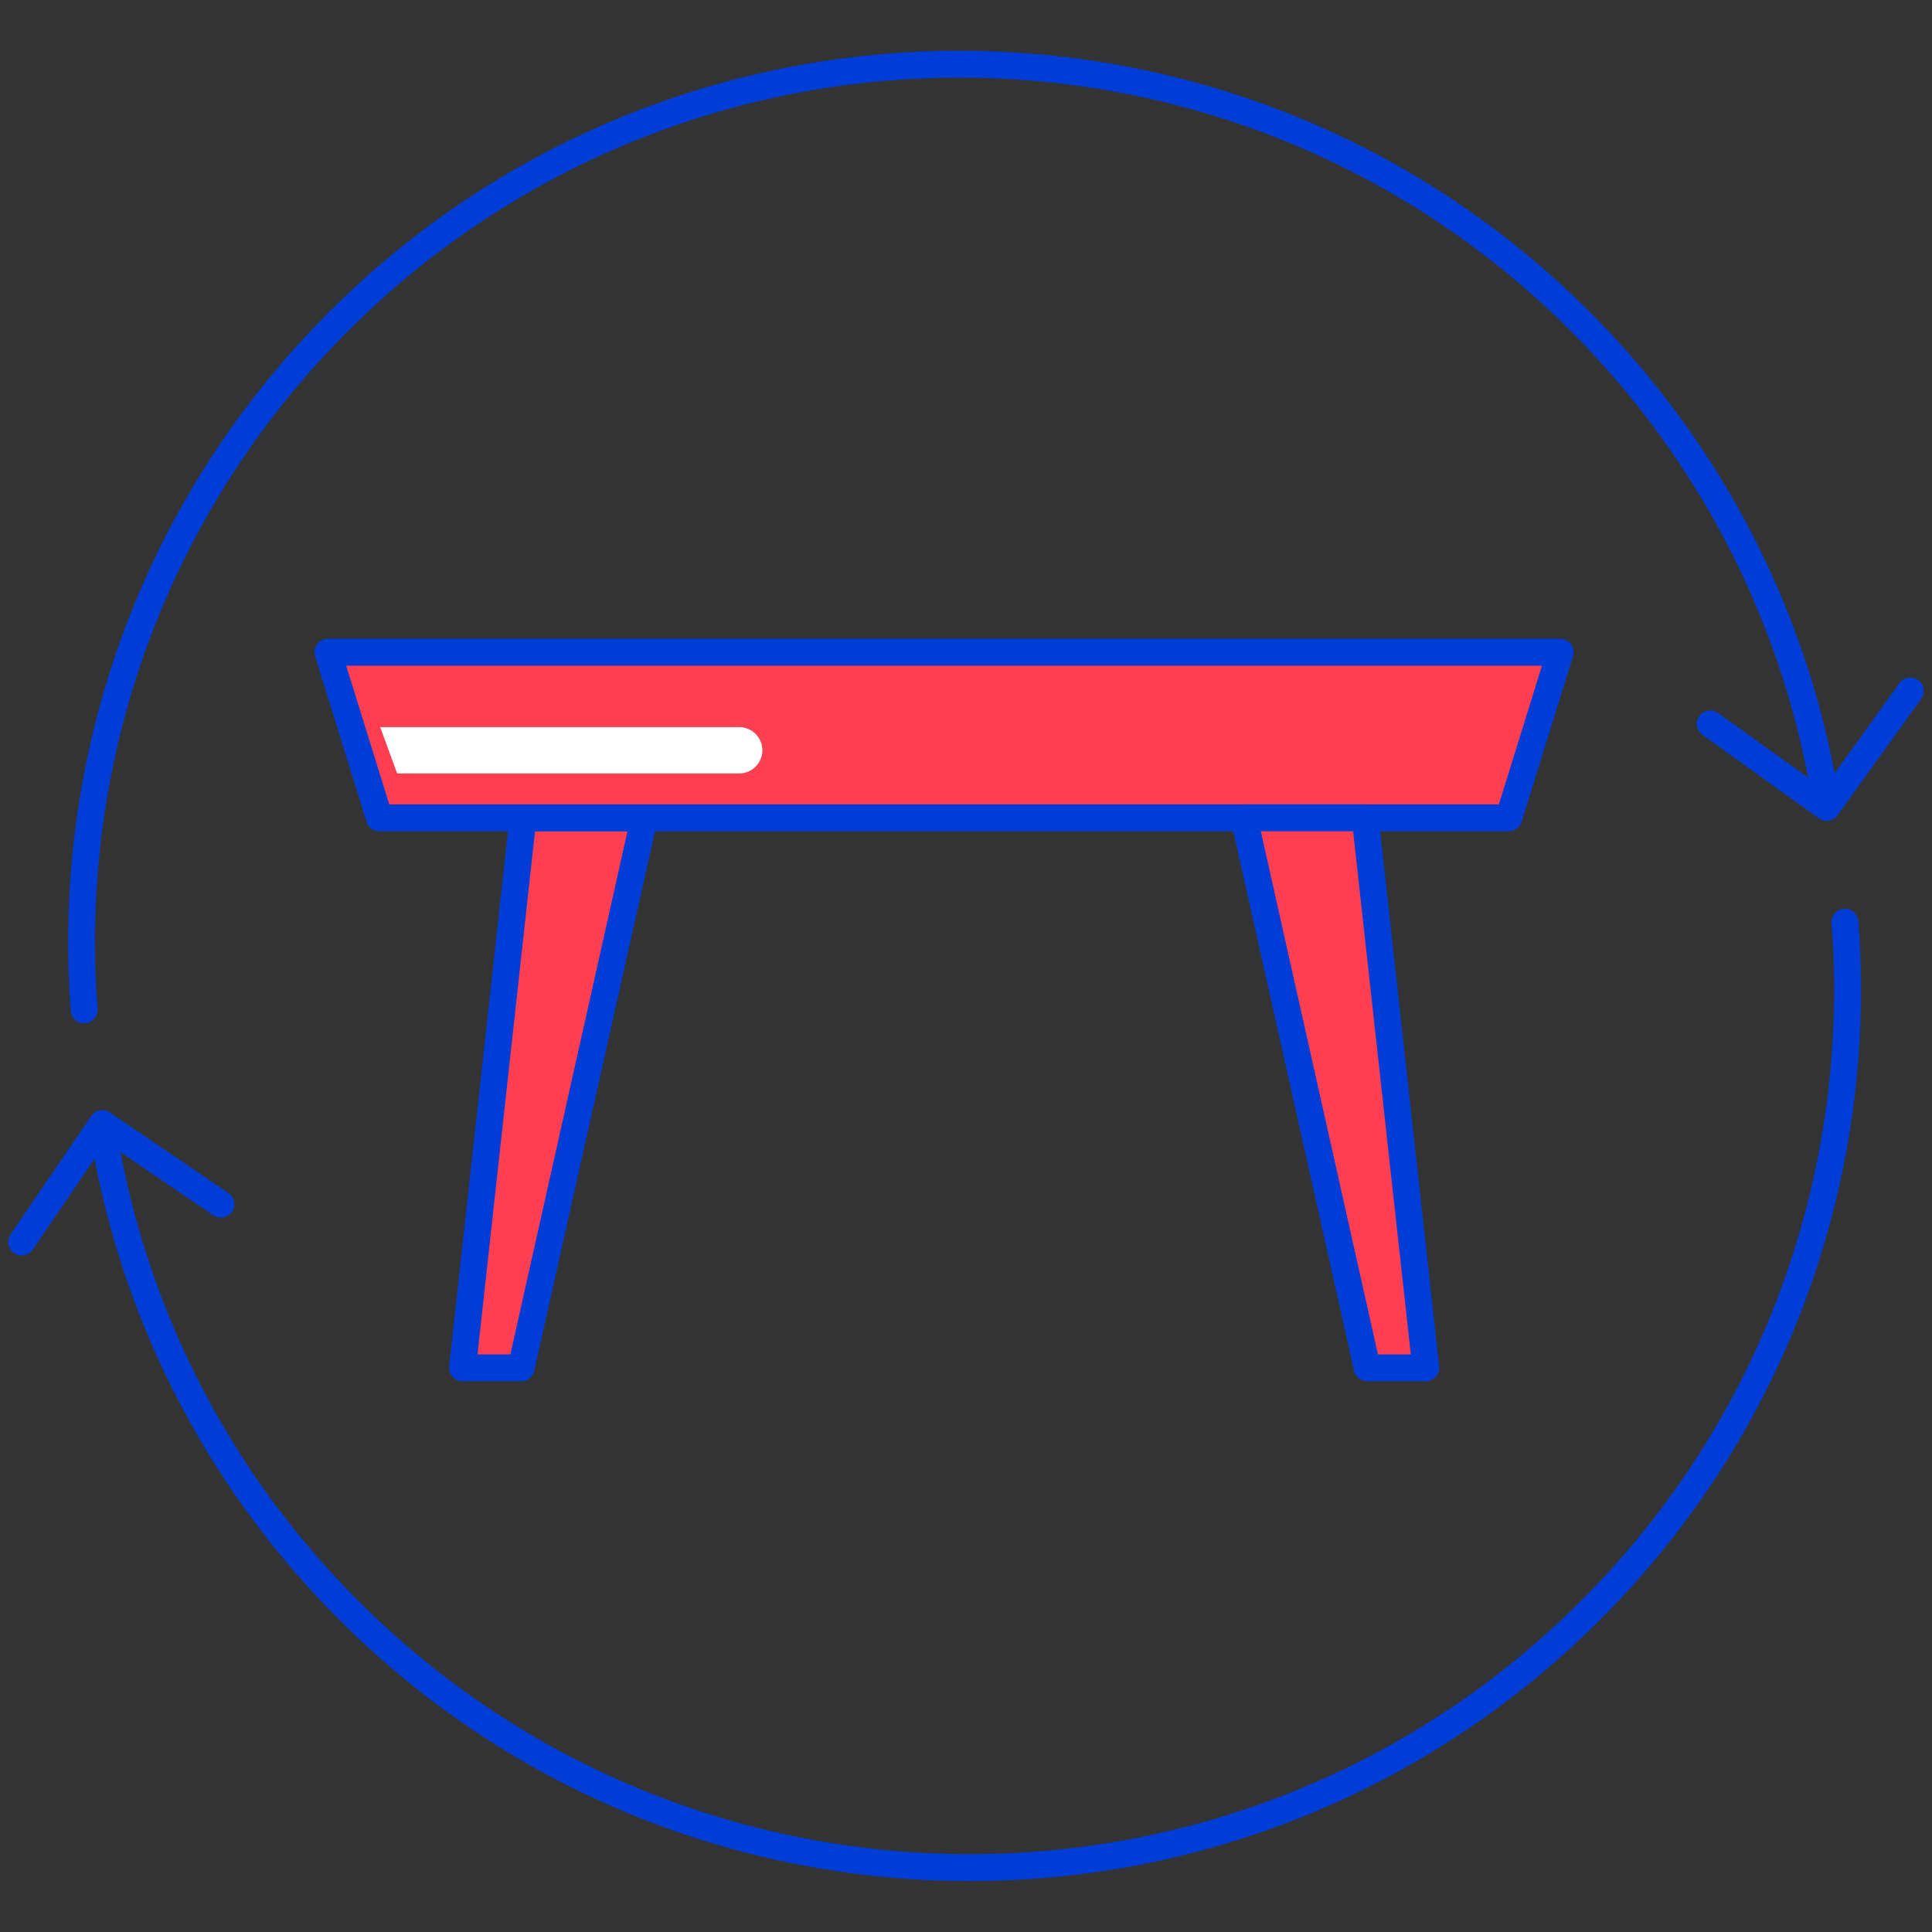 <?xml version="1.0" encoding="utf-8"?>
<!-- Generator: Adobe Illustrator 25.2.3, SVG Export Plug-In . SVG Version: 6.00 Build 0)  -->
<svg version="1.1" id="Calque_1" xmlns="http://www.w3.org/2000/svg" xmlns:xlink="http://www.w3.org/1999/xlink" x="0px" y="0px"
	 viewBox="0 0 115 115" style="enable-background:new 0 0 115 115;" xml:space="preserve">
<rect x="0" y="0" width="115" height="115" fill="#333333" stroke="none"/>
<style type="text/css">
	.st0{fill:#FF3F51;stroke:#003DD6;stroke-width:1.6;stroke-linecap:round;stroke-linejoin:round;stroke-miterlimit:10;}
	.st1{fill:#FFFFFF;}
	.st2{fill:none;stroke:#FFFFFF;stroke-width:1.6;stroke-linecap:round;stroke-linejoin:round;stroke-miterlimit:10;}
	.st3{fill:none;stroke:#003DD6;stroke-width:1.6;stroke-linecap:round;stroke-linejoin:round;stroke-miterlimit:10;}
</style>
<g>
	<g>
		<g>
			<g>
				<polygon class="st0" points="38.35,48.68 31.13,48.68 27.53,81.42 31.02,81.42 				"/>
				<polygon class="st0" points="19.52,38.82 22.58,48.68 77.53,48.68 89.81,48.68 92.87,38.82 				"/>
				<polygon class="st0" points="74.05,48.68 81.26,48.68 84.87,81.42 81.38,81.42 				"/>
			</g>
		</g>
		<g>
			<path class="st1" d="M22.63,43.28H44c0.76,0,1.38,0.62,1.38,1.38c0,0.76-0.62,1.38-1.38,1.38H23.64L22.63,43.28z"/>
			<path class="st2" d="M46.96,44.66"/>
		</g>
	</g>
	<g>
		<path class="st3" d="M5.01,60.11C3.88,45.43,8.93,30.36,20.16,19.13c20.41-20.41,53.49-20.41,73.9,0
			c8.13,8.13,13.02,18.27,14.67,28.81"/>
		<polyline class="st3" points="113.71,41.13 108.73,48.06 101.8,43.09 		"/>
	</g>
	<g>
		<path class="st3" d="M109.82,54.89c1.13,14.68-3.92,29.75-15.15,40.97c-20.41,20.41-53.49,20.41-73.9,0
			C12.64,87.74,7.75,77.6,6.1,67.05"/>
		<polyline class="st3" points="1.29,73.93 6.09,66.88 13.15,71.68 		"/>
	</g>
</g>
</svg>

